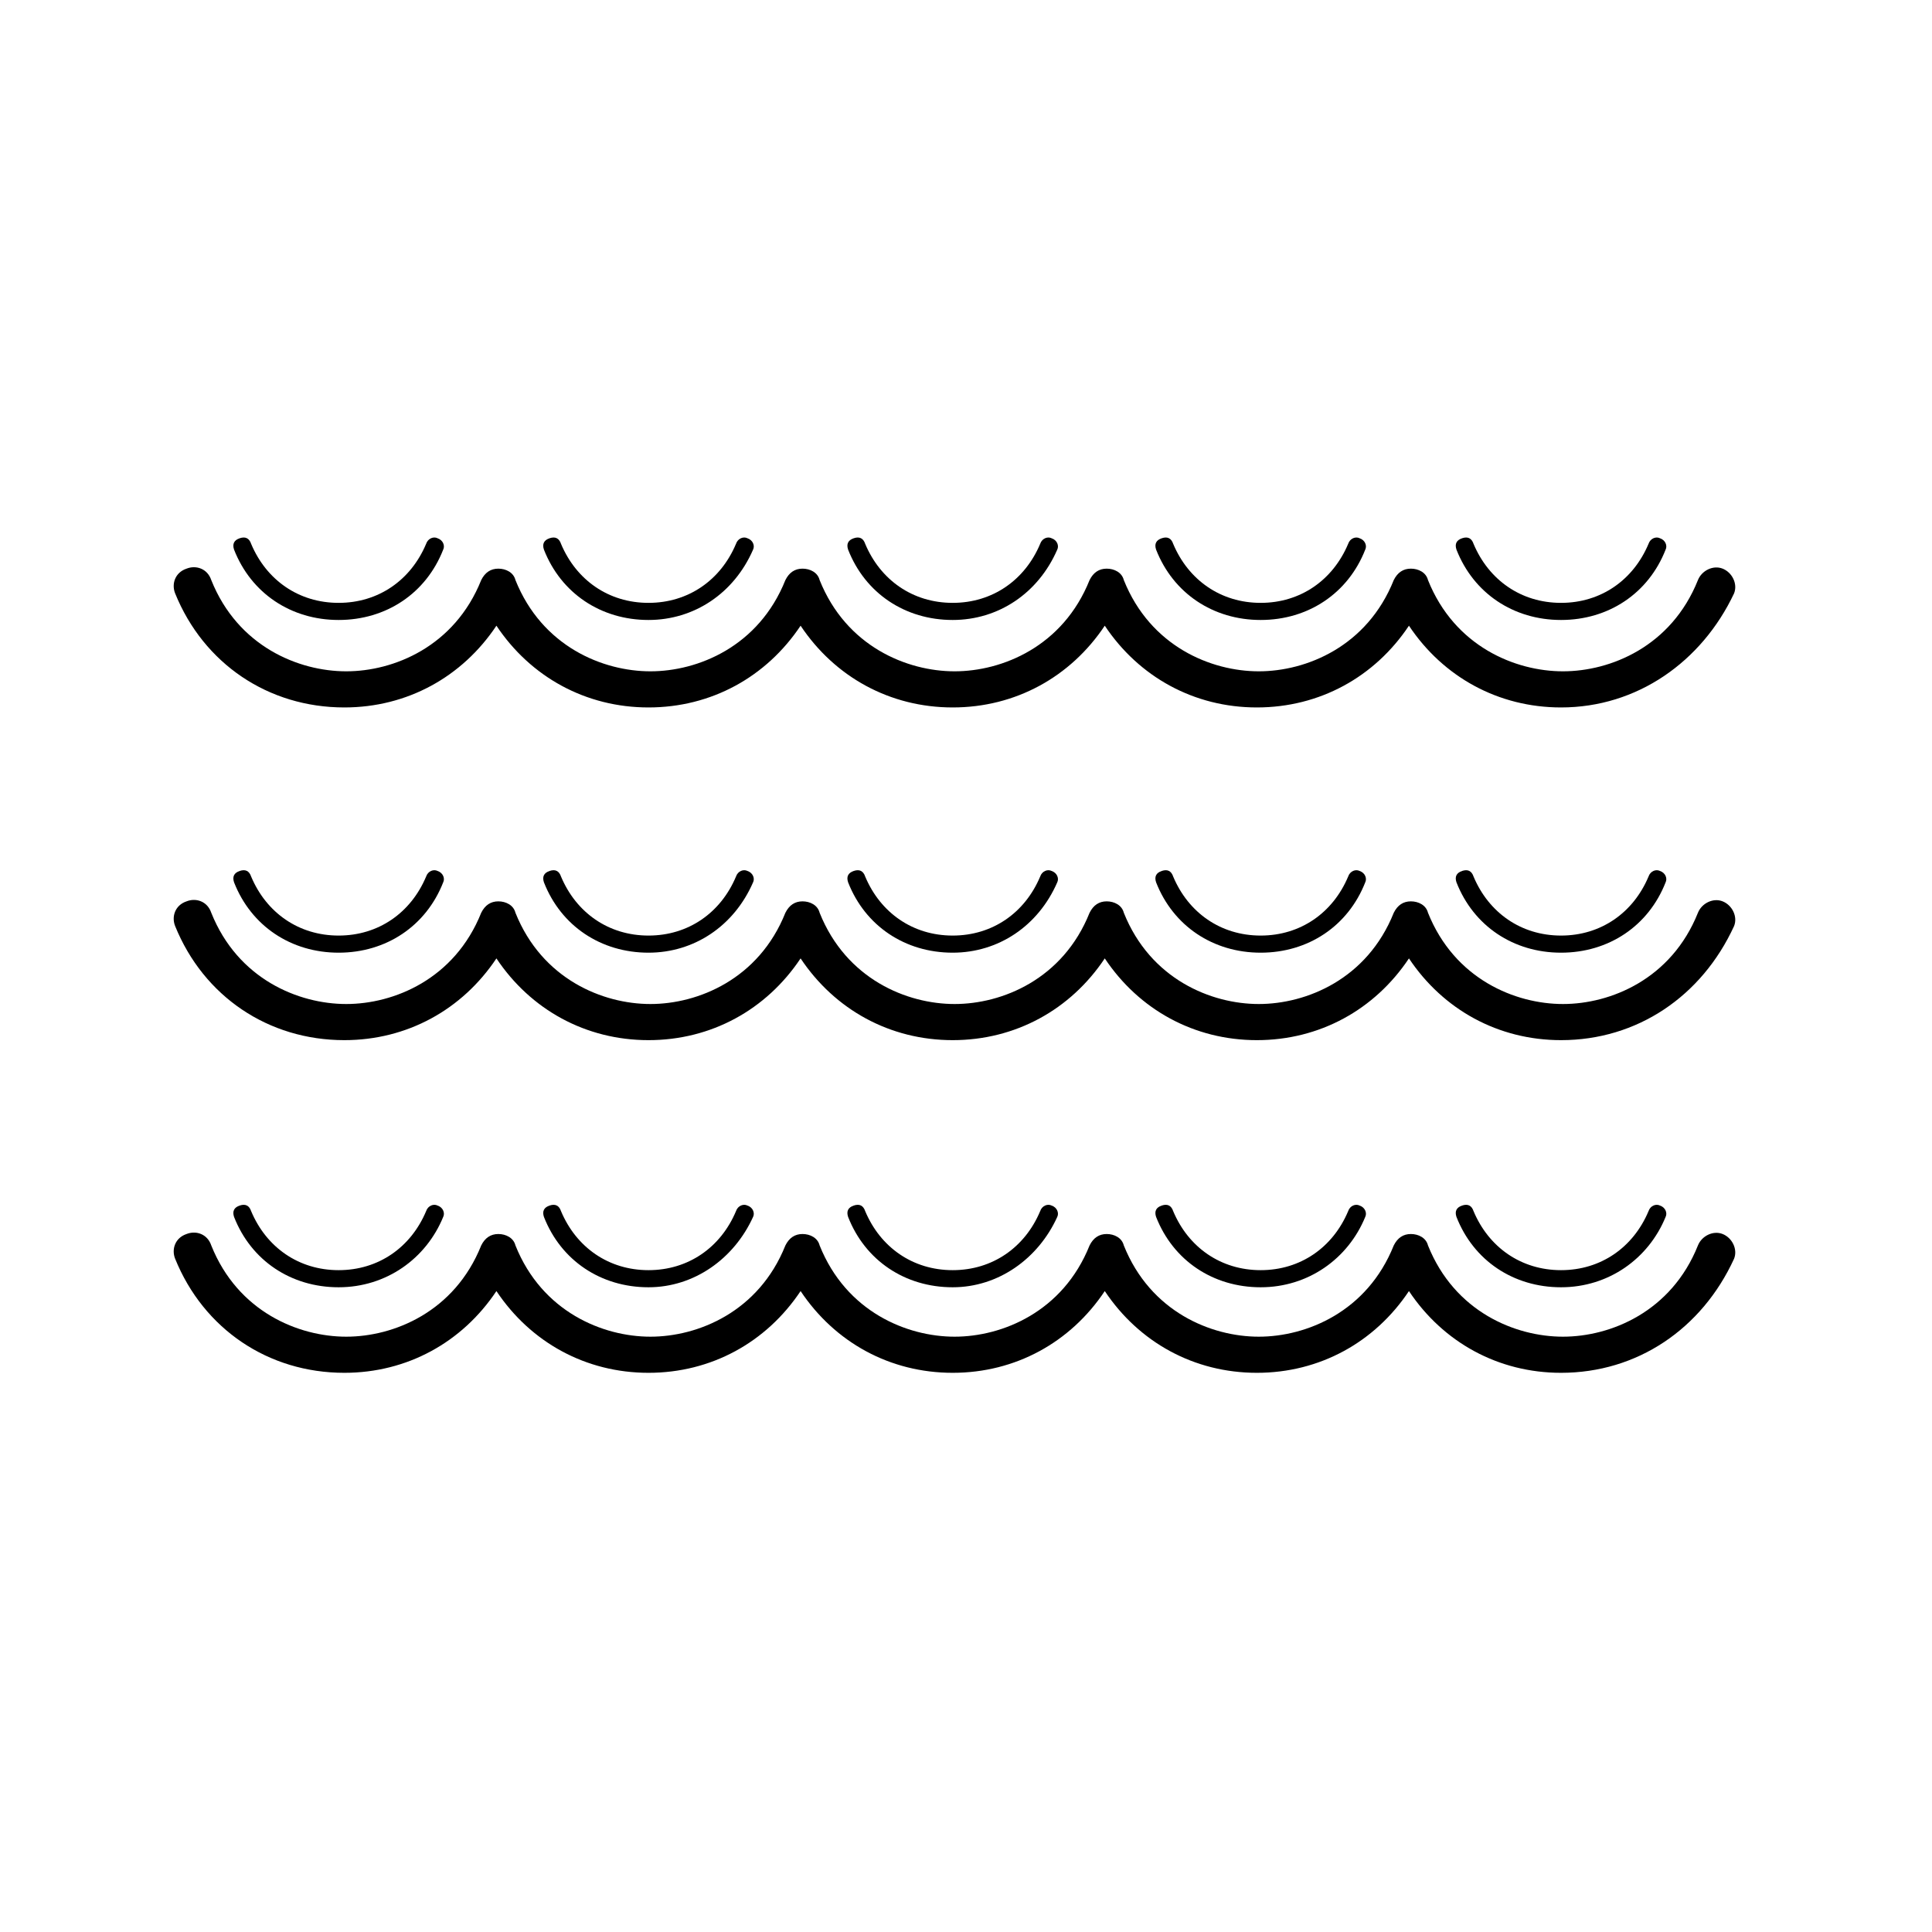 <?xml version="1.0" encoding="UTF-8"?>
<!-- Uploaded to: ICON Repo, www.iconrepo.com, Generator: ICON Repo Mixer Tools -->
<svg fill="#000000" width="800px" height="800px" version="1.1" viewBox="144 144 512 512" xmlns="http://www.w3.org/2000/svg">
 <g>
  <path d="m557.69 331.48c-16.625 0-31.234-8.062-40.305-21.664-9.07 13.602-23.68 21.664-40.305 21.664s-31.234-8.062-40.305-21.664c-9.07 13.602-23.68 21.664-40.305 21.664s-31.234-8.062-40.305-21.664c-9.07 13.602-23.68 21.664-40.305 21.664s-31.234-8.062-40.305-21.664c-9.07 13.602-23.68 21.664-40.305 21.664-20.152 0-37.281-11.586-44.84-30.23-1.008-2.519 0-5.543 3.023-6.551 2.519-1.008 5.543 0 6.551 3.023 7.055 17.633 23.176 24.184 35.77 24.184s28.719-6.551 35.77-24.184c1.008-2.016 2.519-3.023 4.535-3.023s4.031 1.008 4.535 3.023c7.055 17.633 23.176 24.184 35.77 24.184s28.719-6.551 35.77-24.184c1.008-2.016 2.519-3.023 4.535-3.023s4.031 1.008 4.535 3.023c7.055 17.633 23.176 24.184 35.77 24.184s28.719-6.551 35.77-24.184c1.008-2.016 2.519-3.023 4.535-3.023s4.031 1.008 4.535 3.023c7.055 17.633 23.176 24.184 35.77 24.184s28.719-6.551 35.77-24.184c1.008-2.016 2.519-3.023 4.535-3.023s4.031 1.008 4.535 3.023c7.055 17.633 23.176 24.184 35.77 24.184s28.719-6.551 35.77-24.184c1.008-2.519 4.031-4.031 6.551-3.023 2.519 1.008 4.031 4.031 3.023 6.551-8.566 18.141-25.695 30.23-45.848 30.23z"/>
  <path d="m315.86 308.3c-12.594 0-23.176-7.055-27.711-18.641-0.504-1.512 0-2.519 1.512-3.023 1.512-0.504 2.519 0 3.023 1.512 4.031 9.574 12.594 15.617 23.176 15.617 10.578 0 19.145-6.047 23.176-15.617 0.504-1.512 2.016-2.016 3.023-1.512 1.512 0.504 2.016 2.016 1.512 3.023-5.039 11.586-15.621 18.641-27.711 18.641z"/>
  <path d="m233.74 308.3c-12.594 0-23.176-7.055-27.711-18.641-0.504-1.512 0-2.519 1.512-3.023s2.519 0 3.023 1.512c4.031 9.574 12.594 15.617 23.176 15.617 10.578 0 19.145-6.047 23.176-15.617 0.504-1.512 2.016-2.016 3.023-1.512 1.512 0.504 2.016 2.016 1.512 3.023-4.535 11.586-15.117 18.641-27.711 18.641z"/>
  <path d="m557.69 308.3c-12.594 0-23.176-7.055-27.711-18.641-0.504-1.512 0-2.519 1.512-3.023 1.512-0.504 2.519 0 3.023 1.512 4.031 9.574 12.594 15.617 23.176 15.617 10.578 0 19.145-6.047 23.176-15.617 0.504-1.512 2.016-2.016 3.023-1.512 1.512 0.504 2.016 2.016 1.512 3.023-4.535 11.586-15.117 18.641-27.711 18.641z"/>
  <path d="m396.47 308.3c-12.594 0-23.176-7.055-27.711-18.641-0.504-1.512 0-2.519 1.512-3.023 1.512-0.504 2.519 0 3.023 1.512 4.031 9.574 12.594 15.617 23.176 15.617 10.578 0 19.145-6.047 23.176-15.617 0.504-1.512 2.016-2.016 3.023-1.512 1.512 0.504 2.016 2.016 1.512 3.023-5.039 11.586-15.621 18.641-27.711 18.641z"/>
  <path d="m478.09 308.3c-12.594 0-23.176-7.055-27.711-18.641-0.504-1.512 0-2.519 1.512-3.023s2.519 0 3.023 1.512c4.031 9.574 12.594 15.617 23.176 15.617 10.578 0 19.145-6.047 23.176-15.617 0.504-1.512 2.016-2.016 3.023-1.512 1.512 0.504 2.016 2.016 1.512 3.023-4.535 11.586-15.117 18.641-27.711 18.641z"/>
  <path d="m557.69 419.65c-16.625 0-31.234-8.062-40.305-21.664-9.07 13.602-23.68 21.664-40.305 21.664s-31.234-8.062-40.305-21.664c-9.07 13.602-23.68 21.664-40.305 21.664s-31.234-8.062-40.305-21.664c-9.07 13.602-23.68 21.664-40.305 21.664s-31.234-8.062-40.305-21.664c-9.07 13.602-23.68 21.664-40.305 21.664-20.152 0-37.281-11.586-44.84-30.23-1.008-2.519 0-5.543 3.023-6.551 2.519-1.008 5.543 0 6.551 3.023 7.055 17.633 23.176 24.184 35.77 24.184s28.719-6.551 35.77-24.184c1.008-2.016 2.519-3.023 4.535-3.023s4.031 1.008 4.535 3.023c7.055 17.633 23.176 24.184 35.77 24.184s28.719-6.551 35.77-24.184c1.008-2.016 2.519-3.023 4.535-3.023s4.031 1.008 4.535 3.023c7.055 17.633 23.176 24.184 35.77 24.184s28.719-6.551 35.77-24.184c1.008-2.016 2.519-3.023 4.535-3.023s4.031 1.008 4.535 3.023c7.055 17.633 23.176 24.184 35.77 24.184s28.719-6.551 35.77-24.184c1.008-2.016 2.519-3.023 4.535-3.023s4.031 1.008 4.535 3.023c7.055 17.633 23.176 24.184 35.77 24.184s28.719-6.551 35.77-24.184c1.008-2.519 4.031-4.031 6.551-3.023 2.519 1.008 4.031 4.031 3.023 6.551-8.566 18.641-25.695 30.23-45.848 30.23z"/>
  <path d="m315.86 396.47c-12.594 0-23.176-7.055-27.711-18.641-0.504-1.512 0-2.519 1.512-3.023 1.512-0.504 2.519 0 3.023 1.512 4.031 9.574 12.594 15.617 23.176 15.617 10.578 0 19.145-6.047 23.176-15.617 0.504-1.512 2.016-2.016 3.023-1.512 1.512 0.504 2.016 2.016 1.512 3.023-5.039 11.586-15.621 18.641-27.711 18.641z"/>
  <path d="m233.74 396.47c-12.594 0-23.176-7.055-27.711-18.641-0.504-1.512 0-2.519 1.512-3.023s2.519 0 3.023 1.512c4.031 9.574 12.594 15.617 23.176 15.617 10.578 0 19.145-6.047 23.176-15.617 0.504-1.512 2.016-2.016 3.023-1.512 1.512 0.504 2.016 2.016 1.512 3.023-4.535 11.586-15.117 18.641-27.711 18.641z"/>
  <path d="m557.69 396.47c-12.594 0-23.176-7.055-27.711-18.641-0.504-1.512 0-2.519 1.512-3.023 1.512-0.504 2.519 0 3.023 1.512 4.031 9.574 12.594 15.617 23.176 15.617 10.578 0 19.145-6.047 23.176-15.617 0.504-1.512 2.016-2.016 3.023-1.512 1.512 0.504 2.016 2.016 1.512 3.023-4.535 11.586-15.117 18.641-27.711 18.641z"/>
  <path d="m396.47 396.47c-12.594 0-23.176-7.055-27.711-18.641-0.504-1.512 0-2.519 1.512-3.023 1.512-0.504 2.519 0 3.023 1.512 4.031 9.574 12.594 15.617 23.176 15.617 10.578 0 19.145-6.047 23.176-15.617 0.504-1.512 2.016-2.016 3.023-1.512 1.512 0.504 2.016 2.016 1.512 3.023-5.039 11.586-15.621 18.641-27.711 18.641z"/>
  <path d="m478.09 396.47c-12.594 0-23.176-7.055-27.711-18.641-0.504-1.512 0-2.519 1.512-3.023s2.519 0 3.023 1.512c4.031 9.574 12.594 15.617 23.176 15.617 10.578 0 19.145-6.047 23.176-15.617 0.504-1.512 2.016-2.016 3.023-1.512 1.512 0.504 2.016 2.016 1.512 3.023-4.535 11.586-15.117 18.641-27.711 18.641z"/>
  <path d="m557.69 507.81c-16.625 0-31.234-8.062-40.305-21.664-9.07 13.602-23.68 21.664-40.305 21.664s-31.234-8.062-40.305-21.664c-9.07 13.602-23.68 21.664-40.305 21.664s-31.234-8.062-40.305-21.664c-9.07 13.602-23.68 21.664-40.305 21.664s-31.234-8.062-40.305-21.664c-9.07 13.602-23.68 21.664-40.305 21.664-20.152 0-37.281-11.586-44.84-30.23-1.008-2.519 0-5.543 3.023-6.551 2.519-1.008 5.543 0 6.551 3.023 7.055 17.633 23.176 24.184 35.77 24.184s28.719-6.551 35.77-24.184c1.008-2.016 2.519-3.023 4.535-3.023s4.031 1.008 4.535 3.023c7.055 17.633 23.176 24.184 35.77 24.184s28.719-6.551 35.77-24.184c1.008-2.016 2.519-3.023 4.535-3.023s4.031 1.008 4.535 3.023c7.055 17.633 23.176 24.184 35.77 24.184s28.719-6.551 35.77-24.184c1.008-2.016 2.519-3.023 4.535-3.023s4.031 1.008 4.535 3.023c7.055 17.633 23.176 24.184 35.77 24.184s28.719-6.551 35.77-24.184c1.008-2.016 2.519-3.023 4.535-3.023s4.031 1.008 4.535 3.023c7.055 17.633 23.176 24.184 35.77 24.184s28.719-6.551 35.77-24.184c1.008-2.519 4.031-4.031 6.551-3.023s4.031 4.031 3.023 6.551c-8.566 18.645-25.695 30.23-45.848 30.23z"/>
  <path d="m315.86 485.14c-12.594 0-23.176-7.055-27.711-18.641-0.504-1.512 0-2.519 1.512-3.023 1.512-0.504 2.519 0 3.023 1.512 4.031 9.574 12.594 15.617 23.176 15.617 10.578 0 19.145-6.047 23.176-15.617 0.504-1.512 2.016-2.016 3.023-1.512 1.512 0.504 2.016 2.016 1.512 3.023-5.039 11.086-15.621 18.641-27.711 18.641z"/>
  <path d="m233.74 485.14c-12.594 0-23.176-7.055-27.711-18.641-0.504-1.512 0-2.519 1.512-3.023 1.512-0.504 2.519 0 3.023 1.512 4.031 9.574 12.594 15.617 23.176 15.617 10.578 0 19.145-6.047 23.176-15.617 0.504-1.512 2.016-2.016 3.023-1.512 1.512 0.504 2.016 2.016 1.512 3.023-4.535 11.086-15.117 18.641-27.711 18.641z"/>
  <path d="m557.69 485.14c-12.594 0-23.176-7.055-27.711-18.641-0.504-1.512 0-2.519 1.512-3.023 1.512-0.504 2.519 0 3.023 1.512 4.031 9.574 12.594 15.617 23.176 15.617 10.578 0 19.145-6.047 23.176-15.617 0.504-1.512 2.016-2.016 3.023-1.512 1.512 0.504 2.016 2.016 1.512 3.023-4.535 11.086-15.117 18.641-27.711 18.641z"/>
  <path d="m396.47 485.14c-12.594 0-23.176-7.055-27.711-18.641-0.504-1.512 0-2.519 1.512-3.023 1.512-0.504 2.519 0 3.023 1.512 4.031 9.574 12.594 15.617 23.176 15.617 10.578 0 19.145-6.047 23.176-15.617 0.504-1.512 2.016-2.016 3.023-1.512 1.512 0.504 2.016 2.016 1.512 3.023-5.039 11.086-15.621 18.641-27.711 18.641z"/>
  <path d="m478.09 485.14c-12.594 0-23.176-7.055-27.711-18.641-0.504-1.512 0-2.519 1.512-3.023 1.512-0.504 2.519 0 3.023 1.512 4.031 9.574 12.594 15.617 23.176 15.617 10.578 0 19.145-6.047 23.176-15.617 0.504-1.512 2.016-2.016 3.023-1.512 1.512 0.504 2.016 2.016 1.512 3.023-4.535 11.086-15.117 18.641-27.711 18.641z"/>
 </g>
</svg>